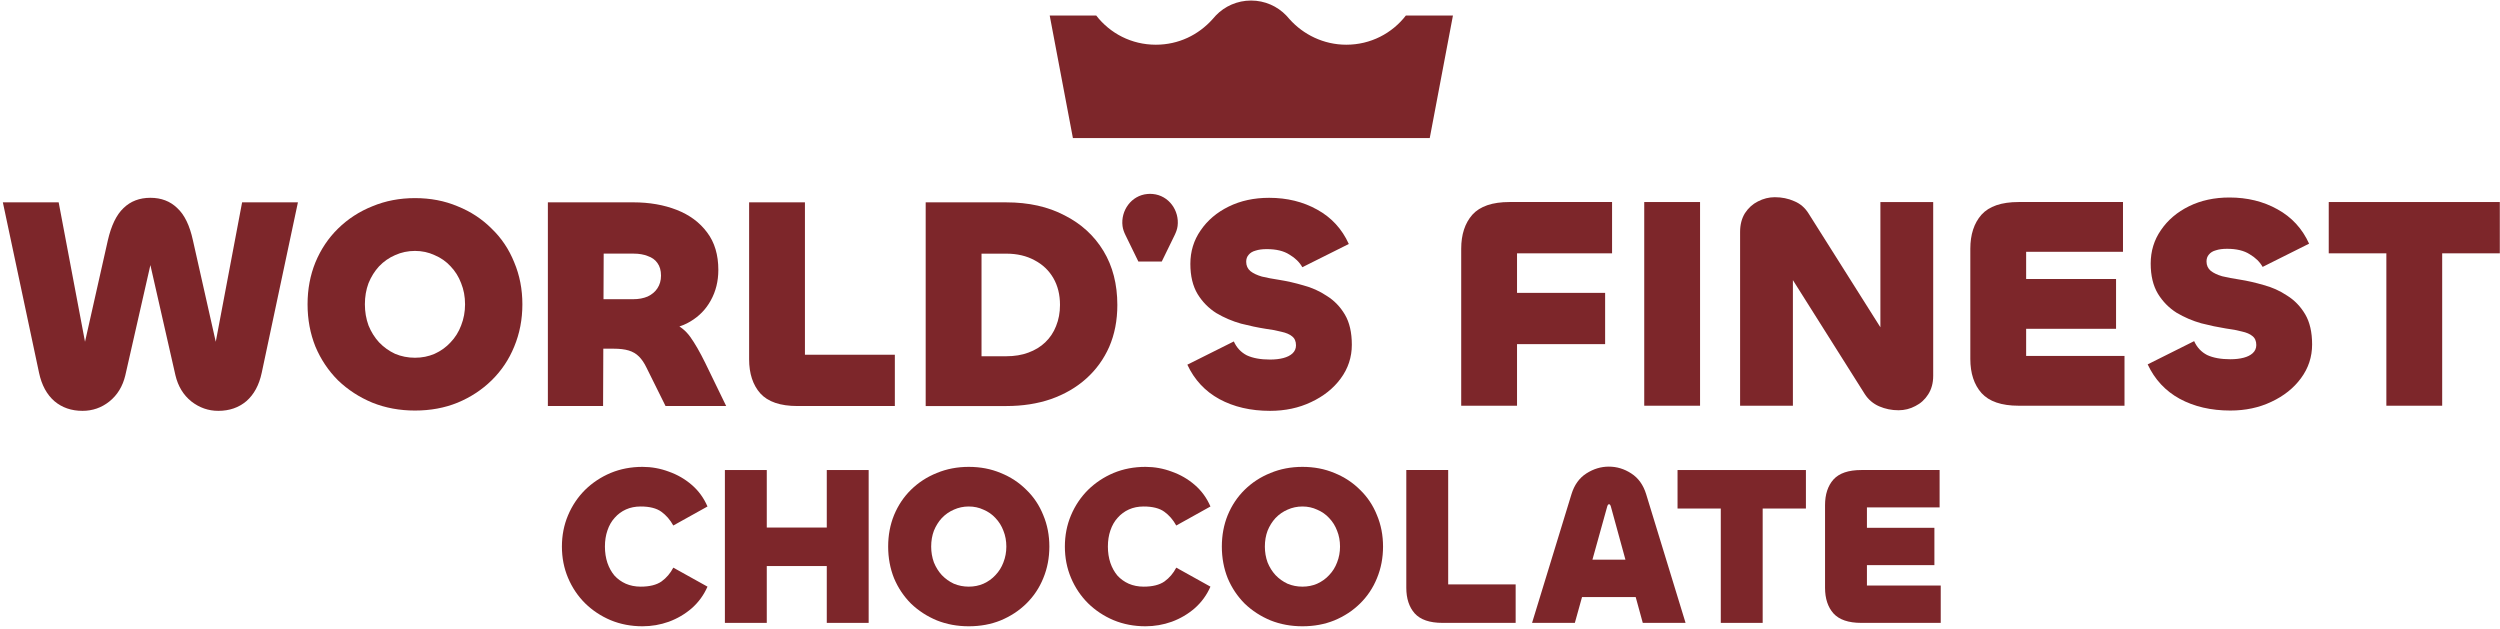 <svg width="859" height="216" viewBox="0 0 859 216" fill="none" xmlns="http://www.w3.org/2000/svg">
<path d="M276.575 69.522V121.883H307.468V139.509H273.983C268.109 139.509 263.858 138.058 261.232 135.155C258.675 132.251 257.396 128.346 257.396 123.438V69.522H276.575Z" fill="#7D262A"/>
<path d="M207.219 139.509H188.248V69.522H217.586C223.115 69.522 228.091 70.386 232.514 72.114C236.937 73.842 240.428 76.434 242.985 79.89C245.542 83.277 246.82 87.563 246.82 92.747C246.82 96.618 245.957 100.109 244.229 103.219C242.57 106.261 240.22 108.68 237.179 110.477C234.207 112.275 230.683 113.173 226.605 113.173L221.422 109.544C225.568 109.544 228.817 110.028 231.167 110.996C233.585 111.964 235.59 113.553 237.179 115.765C238.769 117.977 240.497 120.984 242.363 124.786L249.516 139.509H228.679L222.147 126.341C221.387 124.751 220.523 123.473 219.556 122.505C218.588 121.537 217.413 120.846 216.031 120.431C214.649 120.016 212.921 119.809 210.848 119.809H205.768V102.805H217.586C219.452 102.805 221.111 102.494 222.562 101.872C224.013 101.18 225.119 100.247 225.879 99.072C226.709 97.828 227.123 96.376 227.123 94.717C227.123 92.92 226.709 91.468 225.879 90.362C225.119 89.257 224.013 88.462 222.562 87.978C221.18 87.425 219.59 87.148 217.793 87.148H207.426L207.219 139.509Z" fill="#7D262A"/>
<path d="M142.584 141.064C137.332 141.064 132.459 140.165 127.967 138.368C123.475 136.502 119.535 133.944 116.149 130.695C112.831 127.377 110.24 123.507 108.374 119.083C106.577 114.59 105.678 109.751 105.678 104.567C105.678 99.382 106.577 94.578 108.374 90.154C110.24 85.661 112.831 81.79 116.149 78.542C119.535 75.224 123.475 72.666 127.967 70.869C132.459 69.003 137.332 68.07 142.584 68.07C147.906 68.07 152.778 69.003 157.201 70.869C161.694 72.666 165.599 75.224 168.916 78.542C172.302 81.79 174.894 85.661 176.691 90.154C178.557 94.578 179.49 99.382 179.49 104.567C179.49 109.751 178.557 114.59 176.691 119.083C174.894 123.507 172.302 127.377 168.916 130.695C165.599 133.944 161.694 136.502 157.201 138.368C152.778 140.165 147.906 141.064 142.584 141.064ZM142.584 122.919C145.003 122.919 147.249 122.47 149.323 121.571C151.465 120.603 153.297 119.29 154.817 117.631C156.407 115.972 157.616 114.037 158.445 111.825C159.344 109.544 159.793 107.124 159.793 104.567C159.793 101.94 159.344 99.521 158.445 97.309C157.616 95.097 156.407 93.161 154.817 91.502C153.297 89.843 151.465 88.565 149.323 87.666C147.249 86.698 145.003 86.214 142.584 86.214C140.165 86.214 137.885 86.698 135.742 87.666C133.669 88.565 131.837 89.843 130.248 91.502C128.727 93.161 127.518 95.097 126.619 97.309C125.79 99.521 125.375 101.94 125.375 104.567C125.375 107.124 125.79 109.544 126.619 111.825C127.518 114.037 128.727 115.972 130.248 117.631C131.837 119.29 133.669 120.603 135.742 121.571C137.885 122.47 140.165 122.919 142.584 122.919Z" fill="#7D262A"/>
<path d="M13.418 128.103L0.978 69.521H20.157L30.109 122.193C30.04 121.847 29.936 121.571 29.798 121.363C29.659 121.156 29.452 121.052 29.176 121.052C28.899 121.052 28.692 121.156 28.554 121.363C28.415 121.571 28.277 121.847 28.139 122.193L37.054 82.585C38.229 77.47 40.026 73.772 42.445 71.491C44.864 69.14 47.94 67.965 51.672 67.965C55.404 67.965 58.479 69.14 60.898 71.491C63.386 73.772 65.183 77.47 66.289 82.585L75.204 122.193C75.135 121.847 74.997 121.605 74.79 121.467C74.651 121.26 74.444 121.156 74.168 121.156C73.891 121.156 73.684 121.26 73.546 121.467C73.407 121.605 73.304 121.847 73.235 122.193L83.187 69.521H102.366L89.925 128.103C89.027 132.319 87.264 135.568 84.638 137.849C82.012 140.061 78.798 141.167 74.997 141.167C71.611 141.167 68.535 140.096 65.771 137.953C63.006 135.741 61.175 132.734 60.276 128.932L50.635 86.525C50.773 86.802 50.911 87.043 51.05 87.251C51.188 87.389 51.395 87.458 51.672 87.458C51.948 87.458 52.155 87.389 52.294 87.251C52.501 87.113 52.639 86.871 52.708 86.525L43.067 128.932C42.169 132.734 40.337 135.741 37.573 137.953C34.877 140.096 31.802 141.167 28.346 141.167C24.545 141.167 21.331 140.061 18.705 137.849C16.079 135.568 14.316 132.319 13.418 128.103Z" fill="#7D262A"/>
<path d="M436.385 141.169C429.748 141.169 423.941 139.821 418.963 137.125C414.054 134.43 410.39 130.49 407.97 125.306L423.941 117.322C424.909 119.465 426.395 121.055 428.4 122.091C430.474 123.059 433.136 123.543 436.385 123.543C438.114 123.543 439.635 123.37 440.948 123.025C442.262 122.679 443.299 122.161 444.06 121.469C444.889 120.709 445.304 119.776 445.304 118.67C445.304 117.288 444.855 116.251 443.956 115.559C443.126 114.868 441.916 114.35 440.326 114.004C438.805 113.59 436.973 113.244 434.83 112.967C432.203 112.553 429.403 111.965 426.43 111.205C423.457 110.375 420.622 109.166 417.926 107.576C415.299 105.917 413.155 103.74 411.496 101.044C409.837 98.279 409.007 94.823 409.007 90.676C409.007 86.391 410.183 82.554 412.533 79.167C414.884 75.711 418.099 72.981 422.178 70.977C426.257 68.972 430.889 67.97 436.074 67.97C442.227 67.97 447.724 69.318 452.563 72.013C457.472 74.709 461.102 78.649 463.452 83.833L447.482 91.817C446.514 90.088 445.027 88.637 443.022 87.462C441.087 86.218 438.494 85.596 435.245 85.596C433.724 85.596 432.445 85.768 431.408 86.114C430.37 86.391 429.575 86.874 429.022 87.566C428.469 88.188 428.193 88.983 428.193 89.95C428.193 91.263 428.677 92.335 429.645 93.164C430.612 93.925 431.926 94.547 433.585 95.031C435.314 95.445 437.319 95.826 439.6 96.171C442.227 96.586 444.958 97.208 447.793 98.037C450.697 98.798 453.393 100.007 455.882 101.666C458.44 103.256 460.514 105.399 462.104 108.094C463.694 110.79 464.489 114.246 464.489 118.463C464.489 122.748 463.21 126.619 460.652 130.075C458.163 133.462 454.776 136.158 450.489 138.162C446.272 140.167 441.571 141.169 436.385 141.169Z" fill="#7D262A"/>
<path d="M383.918 104.782C383.918 110.104 382.985 114.908 381.118 119.194C379.251 123.41 376.624 127.039 373.236 130.08C369.849 133.122 365.804 135.472 361.103 137.131C356.471 138.72 351.355 139.515 345.755 139.515H318.065V69.53H345.755C353.429 69.53 360.101 71.016 365.77 73.989C371.508 76.892 375.967 80.97 379.148 86.223C382.328 91.476 383.918 97.663 383.918 104.782ZM364.214 104.782C364.214 101.257 363.454 98.181 361.933 95.554C360.412 92.928 358.268 90.889 355.503 89.437C352.737 87.917 349.488 87.156 345.755 87.156H337.251V122.408H345.755C348.589 122.408 351.113 121.993 353.325 121.164C355.607 120.334 357.542 119.159 359.133 117.639C360.792 116.049 362.036 114.183 362.866 112.04C363.765 109.828 364.214 107.409 364.214 104.782Z" fill="#7D262A"/>
<path d="M399.187 89.852H391.137L386.721 80.803C386.241 79.816 385.835 78.769 385.7 77.662C385.039 72.367 388.704 67.147 394.246 66.653C394.546 66.624 394.847 66.609 395.162 66.609C395.462 66.609 395.778 66.609 396.078 66.653C401.62 67.147 405.285 72.367 404.624 77.662C404.489 78.754 404.084 79.8 403.603 80.803L399.187 89.852Z" fill="#7D262A"/>
<path d="M819.955 69.418H839.134V139.405H819.955V69.418ZM858.934 69.418V87.044H800.154V69.418H858.934Z" fill="#7D262A"/>
<path d="M766.347 141.063C759.712 141.063 753.907 139.715 748.931 137.019C744.024 134.323 740.361 130.383 737.942 125.199L753.907 117.215C754.874 119.358 756.36 120.948 758.365 121.985C760.438 122.953 763.099 123.437 766.347 123.437C768.075 123.437 769.595 123.264 770.908 122.918C772.222 122.572 773.258 122.054 774.019 121.363C774.848 120.602 775.263 119.669 775.263 118.563C775.263 117.181 774.813 116.144 773.915 115.453C773.086 114.762 771.876 114.243 770.286 113.897C768.766 113.483 766.935 113.137 764.792 112.861C762.166 112.446 759.367 111.858 756.395 111.098C753.423 110.268 750.589 109.059 747.894 107.469C745.268 105.81 743.125 103.633 741.467 100.937C739.808 98.172 738.979 94.716 738.979 90.568C738.979 86.283 740.153 82.446 742.503 79.059C744.853 75.603 748.067 72.873 752.144 70.868C756.222 68.864 760.853 67.861 766.036 67.861C772.187 67.861 777.681 69.209 782.519 71.905C787.426 74.601 791.055 78.541 793.405 83.725L777.44 91.709C776.472 89.981 774.986 88.529 772.982 87.354C771.047 86.11 768.455 85.488 765.207 85.488C763.686 85.488 762.408 85.66 761.371 86.006C760.334 86.283 759.539 86.766 758.987 87.458C758.434 88.08 758.157 88.875 758.157 89.843C758.157 91.156 758.641 92.227 759.609 93.057C760.576 93.817 761.889 94.439 763.548 94.923C765.276 95.338 767.28 95.718 769.561 96.064C772.187 96.478 774.917 97.1 777.751 97.93C780.653 98.69 783.349 99.9 785.837 101.559C788.394 103.149 790.467 105.292 792.057 107.987C793.646 110.683 794.441 114.139 794.441 118.356C794.441 122.642 793.163 126.513 790.605 129.969C788.117 133.356 784.731 136.052 780.446 138.056C776.23 140.061 771.53 141.063 766.347 141.063Z" fill="#7D262A"/>
<path d="M729.979 139.405H693.591C687.716 139.405 683.466 137.953 680.84 135.05C678.282 132.147 677.004 128.242 677.004 123.334V85.489C677.004 80.581 678.282 76.675 680.84 73.772C683.466 70.869 687.716 69.418 693.591 69.418H729.46V86.526H696.183V122.297H729.979V139.405ZM727.076 112.965H692.036L689.444 95.857H727.076V112.965Z" fill="#7D262A"/>
<path d="M616.04 139.408H597.898V79.685C597.898 77.197 598.451 75.054 599.556 73.257C600.731 71.46 602.217 70.112 604.014 69.213C605.88 68.245 607.815 67.761 609.82 67.761C612.239 67.761 614.45 68.211 616.454 69.109C618.528 69.939 620.186 71.356 621.43 73.361L651.598 121.159C650.976 120.399 650.423 119.881 649.939 119.604C649.455 119.328 648.937 119.189 648.384 119.189C647.762 119.189 647.209 119.466 646.726 120.019C646.311 120.572 646.104 121.367 646.104 122.404V69.42H664.246V129.143C664.246 131.632 663.658 133.774 662.483 135.572C661.377 137.3 659.926 138.613 658.129 139.512C656.332 140.479 654.397 140.963 652.324 140.963C649.974 140.963 647.762 140.514 645.689 139.615C643.615 138.717 641.957 137.3 640.713 135.364L610.96 88.188C611.444 88.81 611.893 89.259 612.308 89.535C612.791 89.743 613.31 89.846 613.863 89.846C614.554 89.846 615.072 89.57 615.418 89.017C615.832 88.464 616.04 87.635 616.04 86.528V139.408Z" fill="#7D262A"/>
<path d="M564.96 69.418H584.139V139.405H564.96V69.418Z" fill="#7D262A"/>
<path d="M521.25 139.405H502.071V85.489C502.071 80.581 503.35 76.675 505.907 73.772C508.533 70.869 512.784 69.418 518.658 69.418H553.906V87.044H521.25V139.405ZM551.521 118.253H517.103L514.512 100.627H551.521V118.253Z" fill="#7D262A"/>
<path d="M666.837 214.021H639.532C635.124 214.021 631.934 212.932 629.964 210.753C628.045 208.574 627.085 205.644 627.085 201.961V173.563C627.085 169.88 628.045 166.949 629.964 164.771C631.934 162.592 635.124 161.503 639.532 161.503H666.448V174.341H641.477V201.183H666.837V214.021ZM664.659 194.181H638.365L636.42 181.343H664.659V194.181Z" fill="#7D262A"/>
<path d="M591.262 161.503H605.654V214.021H591.262V161.503ZM620.512 161.503V174.73H576.404V161.503H620.512Z" fill="#7D262A"/>
<path d="M568.58 205.148H538.474V192.31H568.58V205.148ZM526.417 214.017L539.952 169.825C540.938 166.609 542.649 164.223 545.087 162.667C547.524 161.111 550.091 160.333 552.788 160.333C555.537 160.333 558.104 161.111 560.489 162.667C562.927 164.223 564.638 166.609 565.624 169.825L579.159 214.017H564.457L553.488 174.026C553.332 173.507 553.125 173.248 552.866 173.248C552.606 173.248 552.399 173.507 552.243 174.026L541.119 214.017H526.417Z" fill="#7D262A"/>
<path d="M497.596 161.503V200.794H520.778V214.021H495.652C491.243 214.021 488.054 212.932 486.083 210.753C484.165 208.574 483.205 205.644 483.205 201.961V161.503H497.596Z" fill="#7D262A"/>
<path d="M447.52 215.189C443.579 215.189 439.922 214.515 436.552 213.166C433.181 211.766 430.224 209.847 427.683 207.409C425.194 204.919 423.249 202.014 421.849 198.695C420.501 195.323 419.826 191.692 419.826 187.802C419.826 183.912 420.501 180.307 421.849 176.987C423.249 173.616 425.194 170.711 427.683 168.273C430.224 165.784 433.181 163.864 436.552 162.516C439.922 161.115 443.579 160.415 447.52 160.415C451.513 160.415 455.17 161.115 458.489 162.516C461.86 163.864 464.79 165.784 467.279 168.273C469.82 170.711 471.765 173.616 473.113 176.987C474.514 180.307 475.214 183.912 475.214 187.802C475.214 191.692 474.514 195.323 473.113 198.695C471.765 202.014 469.82 204.919 467.279 207.409C464.79 209.847 461.86 211.766 458.489 213.166C455.17 214.515 451.513 215.189 447.52 215.189ZM447.52 201.573C449.335 201.573 451.021 201.236 452.576 200.562C454.184 199.836 455.558 198.85 456.699 197.605C457.892 196.36 458.8 194.908 459.422 193.248C460.096 191.537 460.433 189.721 460.433 187.802C460.433 185.831 460.096 184.016 459.422 182.356C458.8 180.696 457.892 179.244 456.699 177.999C455.558 176.754 454.184 175.794 452.576 175.12C451.021 174.394 449.335 174.031 447.52 174.031C445.705 174.031 443.994 174.394 442.386 175.12C440.83 175.794 439.456 176.754 438.263 177.999C437.122 179.244 436.214 180.696 435.54 182.356C434.918 184.016 434.607 185.831 434.607 187.802C434.607 189.721 434.918 191.537 435.54 193.248C436.214 194.908 437.122 196.36 438.263 197.605C439.456 198.85 440.83 199.836 442.386 200.562C443.994 201.236 445.705 201.573 447.52 201.573Z" fill="#7D262A"/>
<path d="M393.583 215.189C389.642 215.189 385.986 214.489 382.615 213.088C379.296 211.688 376.366 209.743 373.824 207.253C371.335 204.763 369.39 201.859 367.99 198.539C366.59 195.219 365.89 191.64 365.89 187.802C365.89 183.964 366.59 180.385 367.99 177.065C369.39 173.745 371.335 170.841 373.824 168.351C376.366 165.861 379.296 163.916 382.615 162.516C385.986 161.115 389.642 160.415 393.583 160.415C396.695 160.415 399.703 160.96 402.607 162.049C405.563 163.086 408.208 164.616 410.542 166.639C412.875 168.662 414.665 171.126 415.909 174.031L404.163 180.566C403.074 178.595 401.7 177.013 400.04 175.82C398.38 174.627 396.021 174.031 392.961 174.031C391.094 174.031 389.409 174.368 387.905 175.042C386.401 175.716 385.104 176.676 384.015 177.921C382.926 179.114 382.096 180.566 381.526 182.278C380.955 183.938 380.67 185.779 380.67 187.802C380.67 189.825 380.955 191.692 381.526 193.404C382.096 195.064 382.9 196.516 383.937 197.761C385.026 198.954 386.323 199.888 387.827 200.562C389.383 201.236 391.094 201.573 392.961 201.573C396.021 201.573 398.406 200.977 400.118 199.784C401.829 198.539 403.178 196.957 404.163 195.038L415.909 201.573C414.665 204.426 412.875 206.89 410.542 208.965C408.208 210.988 405.563 212.544 402.607 213.633C399.703 214.67 396.695 215.189 393.583 215.189Z" fill="#7D262A"/>
<path d="M332.867 215.189C328.925 215.189 325.269 214.515 321.898 213.166C318.527 211.766 315.571 209.847 313.03 207.409C310.541 204.919 308.596 202.014 307.196 198.695C305.847 195.323 305.173 191.692 305.173 187.802C305.173 183.912 305.847 180.307 307.196 176.987C308.596 173.616 310.541 170.711 313.03 168.273C315.571 165.784 318.527 163.864 321.898 162.516C325.269 161.115 328.925 160.415 332.867 160.415C336.86 160.415 340.516 161.115 343.835 162.516C347.206 163.864 350.136 165.784 352.626 168.273C355.167 170.711 357.112 173.616 358.46 176.987C359.86 180.307 360.56 183.912 360.56 187.802C360.56 191.692 359.86 195.323 358.46 198.695C357.112 202.014 355.167 204.919 352.626 207.409C350.136 209.847 347.206 211.766 343.835 213.166C340.516 214.515 336.86 215.189 332.867 215.189ZM332.867 201.573C334.682 201.573 336.367 201.236 337.923 200.562C339.531 199.836 340.905 198.85 342.046 197.605C343.239 196.36 344.146 194.908 344.769 193.248C345.443 191.537 345.78 189.721 345.78 187.802C345.78 185.831 345.443 184.016 344.769 182.356C344.146 180.696 343.239 179.244 342.046 177.999C340.905 176.754 339.531 175.794 337.923 175.12C336.367 174.394 334.682 174.031 332.867 174.031C331.052 174.031 329.34 174.394 327.733 175.12C326.177 175.794 324.802 176.754 323.61 177.999C322.469 179.244 321.561 180.696 320.887 182.356C320.265 184.016 319.953 185.831 319.953 187.802C319.953 189.721 320.265 191.537 320.887 193.248C321.561 194.908 322.469 196.36 323.61 197.605C324.802 198.85 326.177 199.836 327.733 200.562C329.34 201.236 331.052 201.573 332.867 201.573Z" fill="#7D262A"/>
<path d="M263.464 214.021H249.073V161.503H263.464V181.265H284.079V161.503H298.47V214.021H284.079V194.492H263.464V214.021Z" fill="#7D262A"/>
<path d="M220.766 215.189C216.825 215.189 213.169 214.489 209.798 213.088C206.479 211.688 203.549 209.743 201.007 207.253C198.518 204.763 196.573 201.859 195.173 198.539C193.773 195.219 193.073 191.64 193.073 187.802C193.073 183.964 193.773 180.385 195.173 177.065C196.573 173.745 198.518 170.841 201.007 168.351C203.549 165.861 206.479 163.916 209.798 162.516C213.169 161.115 216.825 160.415 220.766 160.415C223.878 160.415 226.886 160.96 229.79 162.049C232.746 163.086 235.391 164.616 237.725 166.639C240.059 168.662 241.848 171.126 243.092 174.031L231.346 180.566C230.257 178.595 228.883 177.013 227.223 175.82C225.564 174.627 223.204 174.031 220.144 174.031C218.277 174.031 216.592 174.368 215.088 175.042C213.584 175.716 212.287 176.676 211.198 177.921C210.109 179.114 209.279 180.566 208.709 182.278C208.138 183.938 207.853 185.779 207.853 187.802C207.853 189.825 208.138 191.692 208.709 193.404C209.279 195.064 210.083 196.516 211.12 197.761C212.209 198.954 213.506 199.888 215.01 200.562C216.566 201.236 218.277 201.573 220.144 201.573C223.204 201.573 225.589 200.977 227.301 199.784C229.012 198.539 230.361 196.957 231.346 195.038L243.092 201.573C241.848 204.426 240.059 206.89 237.725 208.965C235.391 210.988 232.746 212.544 229.79 213.633C226.886 214.67 223.878 215.189 220.766 215.189Z" fill="#7D262A"/>
<path d="M499.232 5.335H483.059C478.324 11.462 470.945 15.364 462.588 15.364C454.789 15.364 447.824 11.881 443.088 6.592L441.976 5.34C438.912 2.137 434.597 0.186 429.862 0.186C425.127 0.186 420.811 2.137 417.747 5.34L416.635 6.592C411.76 12.026 404.934 15.364 397.136 15.364C388.778 15.364 381.399 11.462 376.664 5.335H360.68L368.65 47.445H491.261L499.232 5.335Z" fill="#7D262A"/>
</svg>
